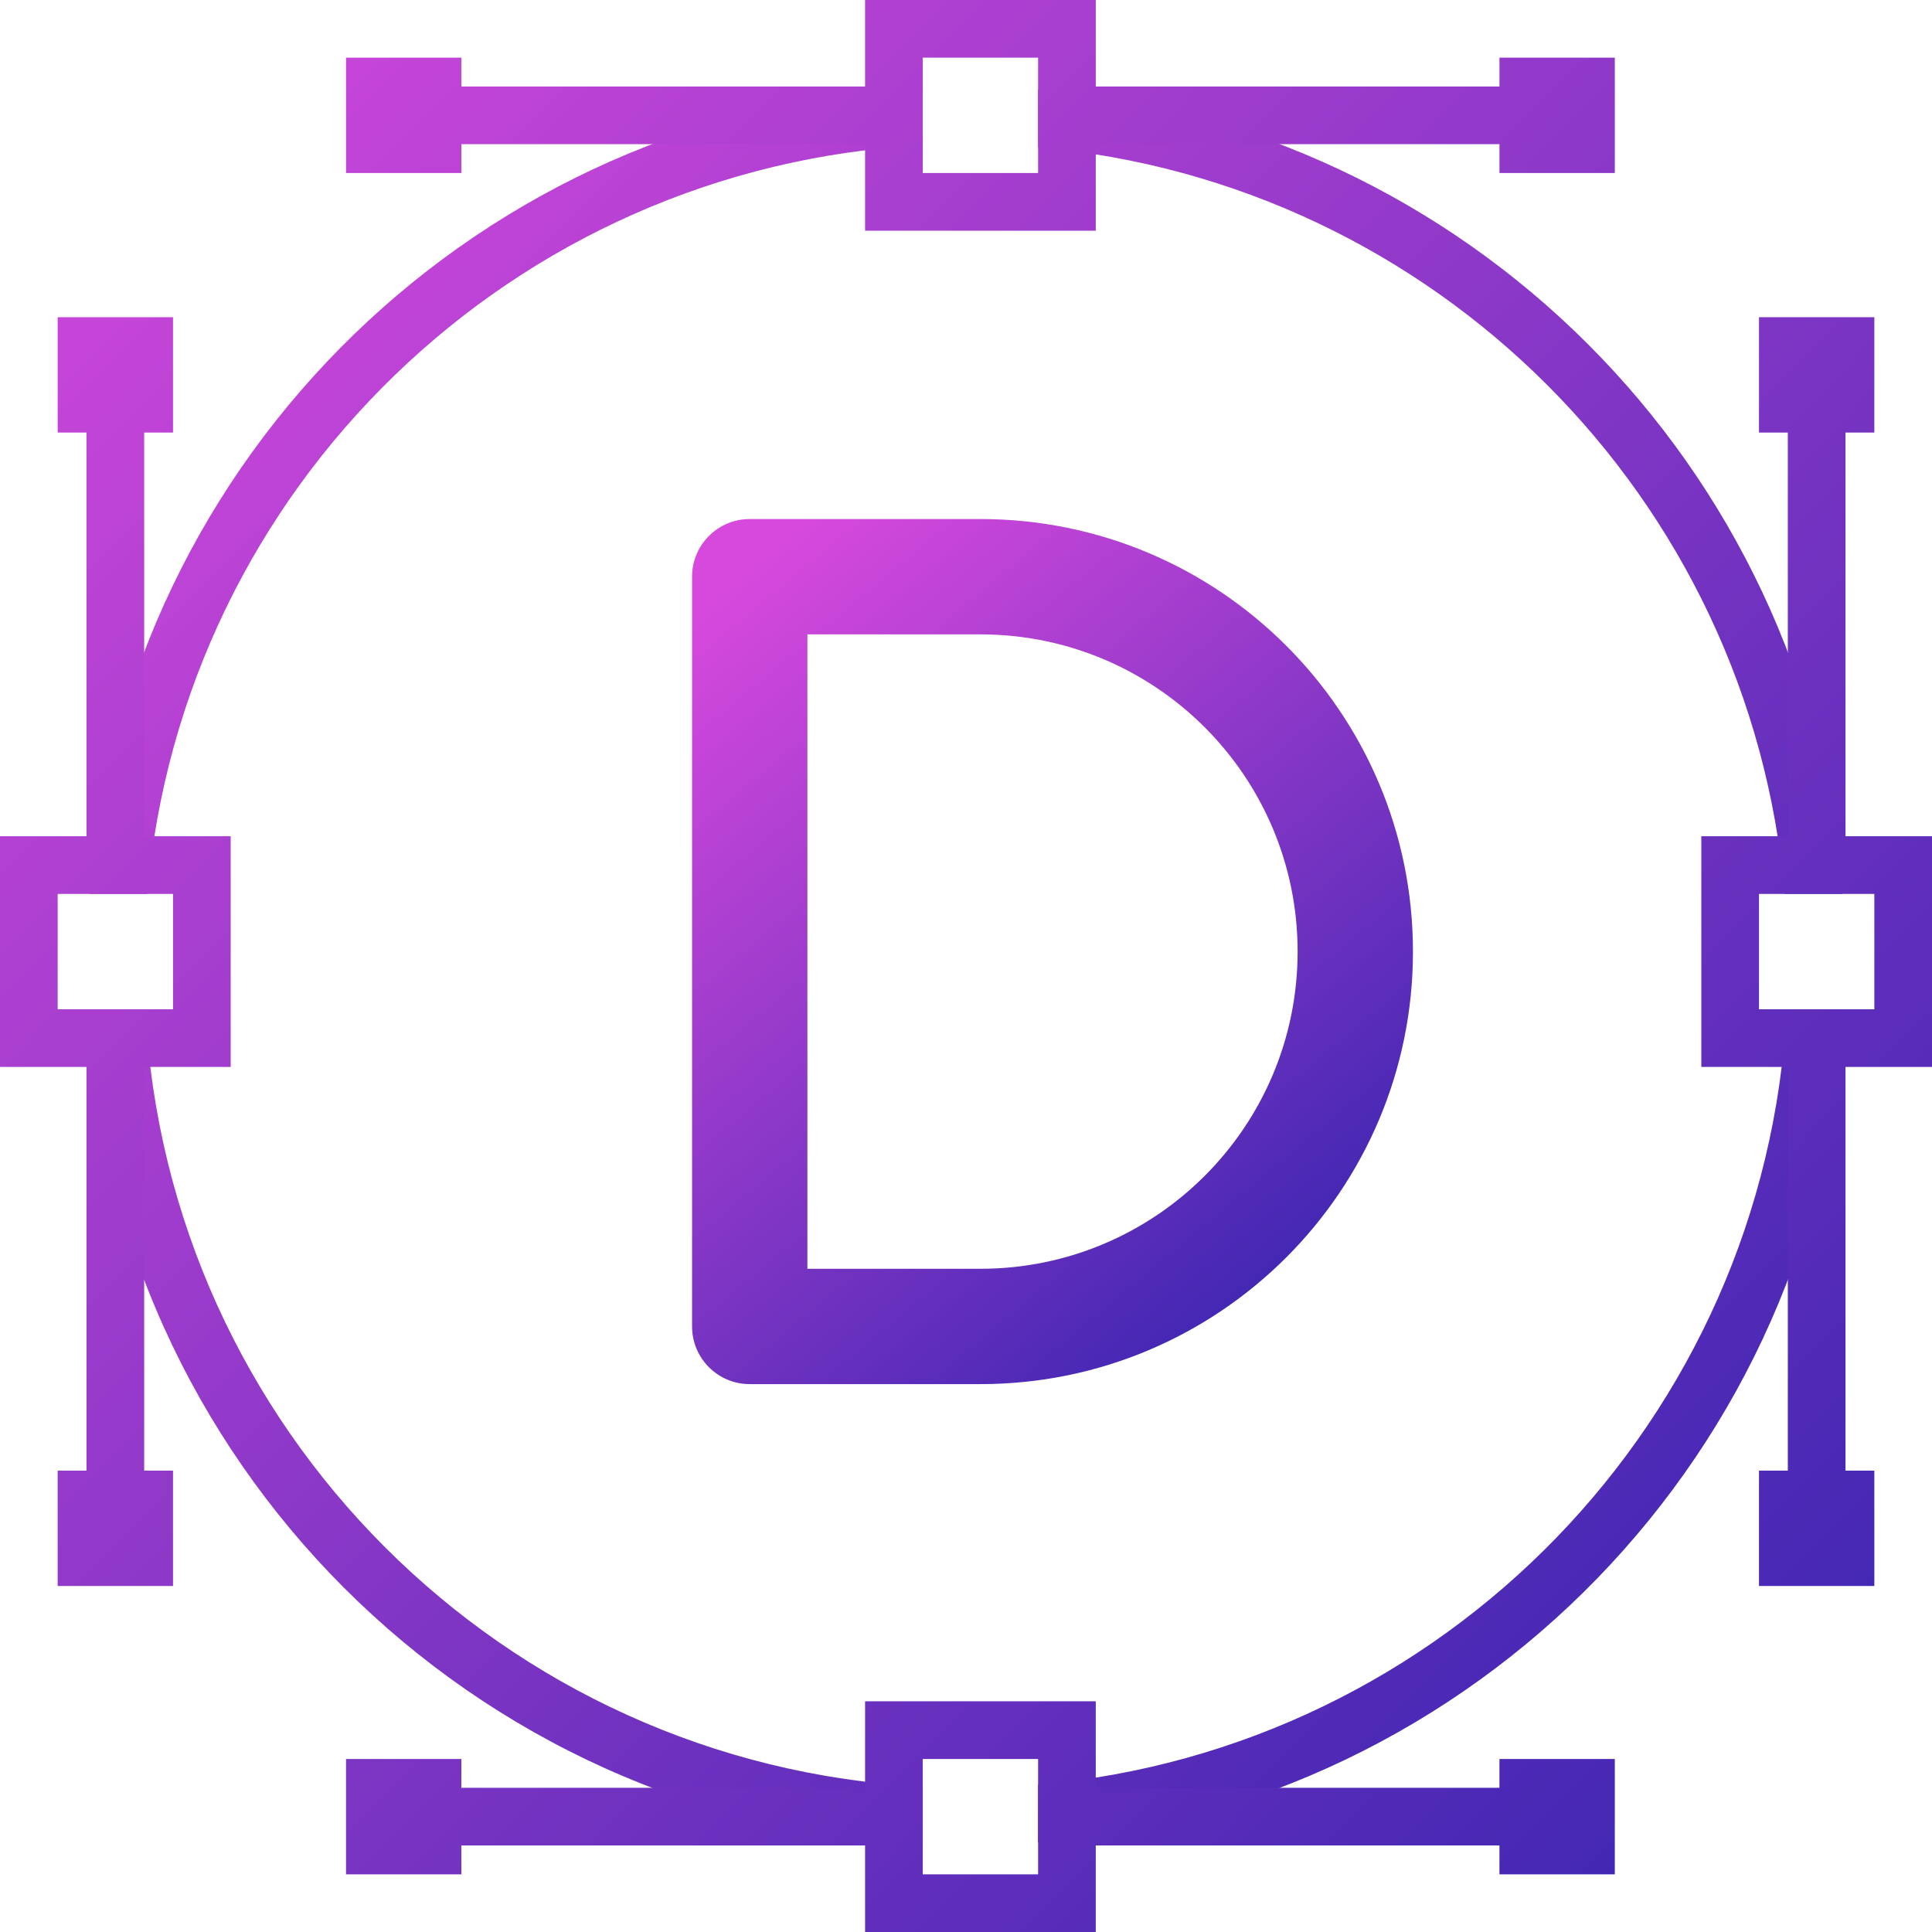 <?xml version="1.0" encoding="UTF-8"?>
<svg width="67px" height="67px" viewBox="0 0 67 67" version="1.1" xmlns="http://www.w3.org/2000/svg" xmlns:xlink="http://www.w3.org/1999/xlink">
    <title>divi-assets-icon</title>
    <defs>
        <linearGradient x1="0%" y1="0%" x2="102%" y2="101%" id="linearGradient-1">
            <stop stop-color="#D749DD" offset="0%"></stop>
            <stop stop-color="#3023AE" offset="100%"></stop>
        </linearGradient>
        <linearGradient x1="15.278%" y1="0%" x2="86.111%" y2="101%" id="linearGradient-2">
            <stop stop-color="#D749DD" offset="0%"></stop>
            <stop stop-color="#3023AE" offset="100%"></stop>
        </linearGradient>
    </defs>
    <g id="divi-assets-icon" stroke="none" stroke-width="1" fill="none" fill-rule="evenodd">
        <path d="M5.039,35 C5.793,49.546 17.454,61.207 32,61.961 L32,63.964 C16.349,63.206 3.794,50.651 3.036,35 Z M63.964,35 C63.222,50.316 51.182,62.668 35.999,63.899 L36,61.892 C50.077,60.669 61.225,49.211 61.961,35 Z M35.999,3.101 C50.85,4.306 62.694,16.149 63.899,31 L61.892,31 C60.697,17.254 49.745,6.303 36,5.108 Z M32,3.036 L32,5.039 C17.789,5.776 6.332,16.923 5.108,31 L3.101,31 C4.333,15.817 16.684,3.778 32,3.036 Z" id="Combined-Shape" fill="url(#linearGradient-1)" fill-rule="nonzero"></path>
        <path d="M38,59 L38,61.999 L51.999,61.999 L52,61 L56,61 L56,65 L52,65 L51.999,63.999 L38,63.999 L38,67 L30,67 L30,63.999 L15.999,63.999 L16,65 L12,65 L12,61 L16,61 L15.999,61.999 L30,61.999 L30,59 L38,59 Z M36,61 L32,61 L32,65 L36,65 L36,61 Z M65,11 L65,15 L64,15 L64,29 L67,29 L67,37 L64,37 L64,51 L65,51 L65,55 L61,55 L61,51 L62,51 L62,37 L59,37 L59,29 L62,29 L62,15 L61,15 L61,11 L65,11 Z M0,37 L0,29 L3,29 L3,15 L2,15 L2,11 L6,11 L6,15 L5,15 L5,29 L8,29 L8,37 L5,37 L5,51 L6,51 L6,55 L2,55 L2,51 L3,51 L3,37 L0,37 Z M65,31 L61,31 L61,35 L65,35 L65,31 Z M6,31 L2,31 L2,35 L6,35 L6,31 Z M38,0 L38,3 L52,3 L52,2 L56,2 L56,6 L52,6 L52,5 L38,5 L38,8 L30,8 L30,5 L16,5 L16,6 L12,6 L12,2 L16,2 L16,3 L30,3 L30,0 L38,0 Z M36,2 L32,2 L32,6 L36,6 L36,2 Z" id="Combined-Shape" fill="url(#linearGradient-1)" fill-rule="nonzero"></path>
        <path d="M34,18 L26,18 C24.895,18 24,18.895 24,20 L24,46 C24,47.105 24.895,48 26,48 L34,48 C42.284,48 49,41.284 49,33 C49,24.716 42.284,18 34,18 Z M28,44 L28,22 L34,22 C40.075,22 45,26.925 45,33 C45,39.075 40.075,44 34,44 L28,44 Z" id="Rectangle" fill="url(#linearGradient-2)" fill-rule="nonzero"></path>
    </g>
</svg>